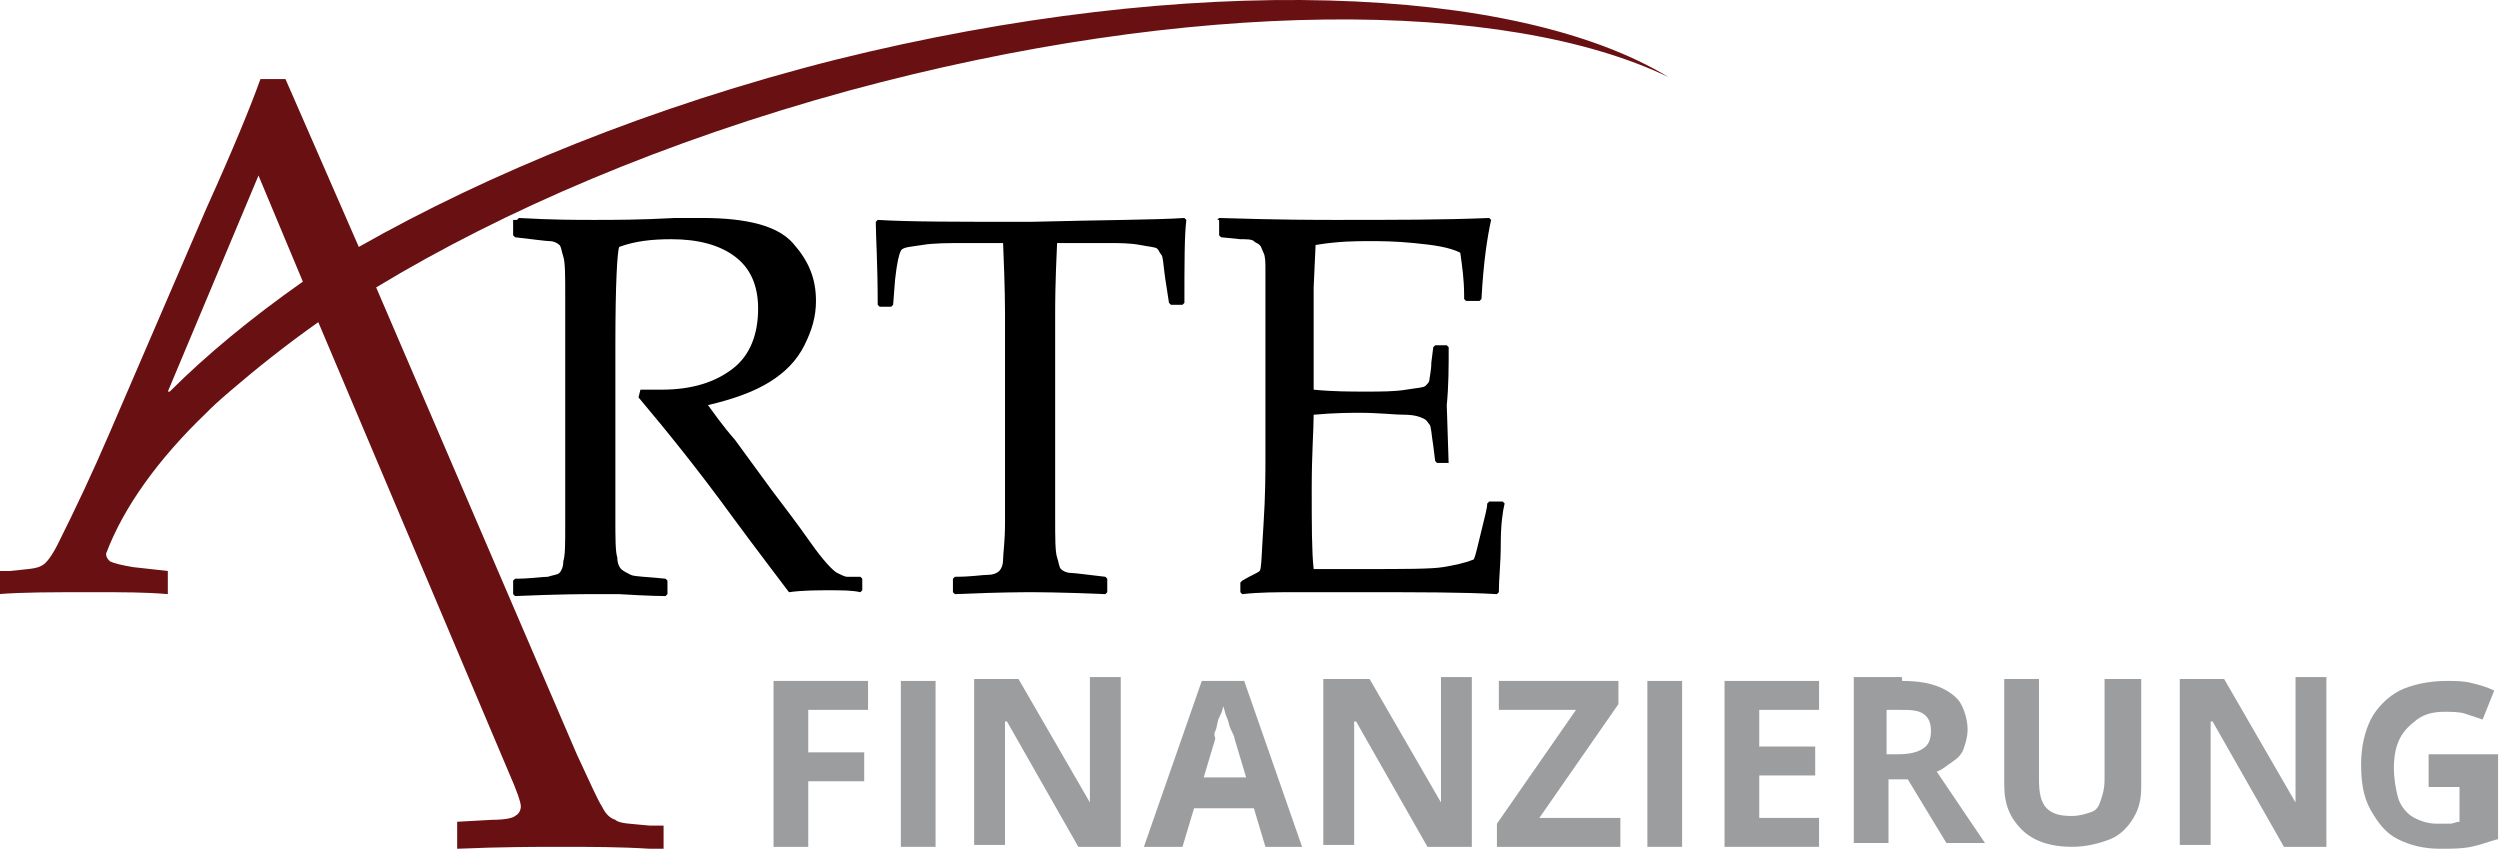<?xml version="1.0" encoding="utf-8"?>
<!-- Generator: Adobe Illustrator 26.0.1, SVG Export Plug-In . SVG Version: 6.00 Build 0)  -->
<!DOCTYPE svg PUBLIC "-//W3C//DTD SVG 1.1//EN" "http://www.w3.org/Graphics/SVG/1.1/DTD/svg11.dtd">
<svg version="1.1" id="Vrstva_1" xmlns:x="http://ns.adobe.com/Extensibility/1.0/" xmlns:i="http://ns.adobe.com/AdobeIllustrator/10.0/" xmlns:graph="http://ns.adobe.com/Graphs/1.0/"
	 xmlns="http://www.w3.org/2000/svg" xmlns:xlink="http://www.w3.org/1999/xlink" x="0px" y="0px" viewBox="0 0 129.6 44"
	 style="enable-background:new 0 0 129.6 44;" xml:space="preserve">
<style type="text/css">
	.st0{fill:#691012;}
	.st1{fill:#9C9D9F;}
</style>
<g>
	<path class="st0" d="M8.8,20.3H8.7l4.7-11.2l2.3,5.5C13,16.5,10.7,18.4,8.8,20.3 M43.3,3.1c-9.5,2.4-18,5.9-24.7,9.7l-3.8-8.7h-1.3
		c-0.5,1.4-1.4,3.6-2.8,6.7L5.7,22.4c-0.9,2.1-1.8,4-2.7,5.8c-0.3,0.6-0.6,1-0.8,1.1c-0.3,0.2-0.8,0.2-1.7,0.3l-0.6,0v1.2
		c1.3-0.1,2.8-0.1,4.6-0.1c0.2,0,0.3,0,0.5,0c0,0,0,0,0,0c1.3,0,2.6,0,3.7,0.1v-1.2l-1.8-0.2c-0.6-0.1-1-0.2-1.2-0.3
		c-0.1-0.1-0.2-0.2-0.2-0.4c0.9-2.4,2.7-4.9,5.2-7.3c0.1-0.1,0.1-0.1,0.2-0.2c0.3-0.3,1-0.9,1-0.9c1.4-1.2,2.9-2.4,4.6-3.6l9.9,23.4
		c0.4,0.9,0.6,1.5,0.6,1.7c0,0.2-0.1,0.4-0.3,0.5c-0.1,0.1-0.5,0.2-1.2,0.2l-1.8,0.1V44c2.3-0.1,4.1-0.1,5.4-0.1c1.5,0,3,0,4.6,0.1
		v0h0.7v-1.2h-0.7c-1-0.1-1.6-0.1-1.8-0.3c-0.3-0.1-0.5-0.3-0.7-0.7c-0.2-0.3-0.6-1.2-1.3-2.7L19.5,14.9c6.6-4,15-7.6,24.5-10.2
		c17.7-4.8,34-4.8,42.5-0.7C78.6-0.8,61.8-1.5,43.3,3.1"/>
</g>
<g>
	<path d="M26.8,11.4l0.1-0.1c1.7,0.1,3,0.1,3.9,0.1c1,0,2.4,0,4.2-0.1c0.6,0,1.1,0,1.4,0c2.3,0,3.9,0.4,4.7,1.3s1.2,1.8,1.2,3
		c0,0.8-0.2,1.5-0.6,2.3s-1,1.4-1.8,1.9s-1.9,0.9-3.2,1.2c0.3,0.4,0.7,1,1.4,1.8l1.9,2.6c0.6,0.8,1.3,1.7,2,2.7s1.2,1.5,1.4,1.6
		s0.4,0.2,0.5,0.2s0.4,0,0.7,0l0.1,0.1v0.6l-0.1,0.1c-0.4-0.1-1-0.1-1.6-0.1c-0.6,0-1.4,0-2.1,0.1c-0.6-0.8-1.6-2.1-3-4
		c-1.6-2.2-3.2-4.2-4.8-6.1l0.1-0.4c0.5,0,0.8,0,1.1,0c1.6,0,2.8-0.4,3.7-1.1s1.3-1.8,1.3-3.1c0-1.2-0.4-2.1-1.2-2.7
		s-1.9-0.9-3.3-0.9c-1,0-1.9,0.1-2.7,0.4c-0.1,0.2-0.2,1.9-0.2,5.1v6.3l0,2.7c0,1,0,1.7,0.1,2c0,0.3,0.1,0.5,0.2,0.6
		c0.1,0.1,0.3,0.2,0.5,0.3s0.9,0.1,1.8,0.2l0.1,0.1v0.7l-0.1,0.1c0,0-0.8,0-2.4-0.1c-0.6,0-1.2,0-1.5,0c-0.3,0-1.6,0-3.9,0.1
		l-0.1-0.1v-0.7l0.1-0.1c0.8,0,1.4-0.1,1.7-0.1c0.3-0.1,0.5-0.1,0.6-0.2s0.2-0.3,0.2-0.6c0.1-0.3,0.1-0.9,0.1-1.9l0-2.9v-6.3l0-2.7
		c0-1,0-1.7-0.1-2s-0.1-0.5-0.2-0.6c-0.1-0.1-0.3-0.2-0.5-0.2s-0.9-0.1-1.8-0.2l-0.1-0.1V11.4z"/>
	<path d="M61.4,11.3l0.1,0.1c-0.1,0.8-0.1,2.3-0.1,4.3l-0.1,0.1h-0.6l-0.1-0.1l-0.2-1.3c-0.1-0.7-0.1-1.1-0.2-1.2S60.1,13,60,12.9
		s-0.4-0.1-0.9-0.2s-1.1-0.1-1.7-0.1h-2.6c-0.1,2.1-0.1,3.2-0.1,3.6v8l0,2.7c0,1,0,1.7,0.1,2s0.1,0.5,0.2,0.6s0.3,0.2,0.5,0.2
		s0.9,0.1,1.8,0.2l0.1,0.1v0.7l-0.1,0.1c-2.3-0.1-3.6-0.1-3.9-0.1c-0.3,0-1.6,0-3.9,0.1l-0.1-0.1v-0.7l0.1-0.1
		c0.9,0,1.4-0.1,1.7-0.1s0.5-0.1,0.6-0.2s0.2-0.3,0.2-0.6s0.1-0.9,0.1-1.9l0-2.9v-8c0-0.1,0-1.3-0.1-3.6h-2c-0.8,0-1.6,0-2.2,0.1
		s-1,0.1-1.1,0.3s-0.2,0.6-0.3,1.5l-0.1,1.3l-0.1,0.1h-0.6l-0.1-0.1c0-2.2-0.1-3.6-0.1-4.3l0.1-0.1c1.6,0.1,4.2,0.1,7.9,0.1
		C57.3,11.4,59.9,11.4,61.4,11.3z"/>
	<path d="M63.1,11.4l0.1-0.1c3.1,0.1,5.1,0.1,6,0.1c3,0,5.7,0,8-0.1l0.1,0.1c-0.2,0.9-0.4,2.2-0.5,4.1l-0.1,0.1H76l-0.1-0.1
		c0-0.1,0-0.2,0-0.2c0-0.8-0.1-1.5-0.2-2.2c-0.6-0.3-1.4-0.4-2.4-0.5s-1.8-0.1-2.3-0.1c-0.7,0-1.6,0-2.8,0.2l-0.1,2.2l0,2.5l0,2.8
		c1,0.1,1.9,0.1,2.7,0.1c0.8,0,1.5,0,2.1-0.1s0.9-0.1,1-0.2s0.2-0.2,0.2-0.3s0.1-0.5,0.1-0.9l0.1-0.8l0.1-0.1h0.6l0.1,0.1
		c0,1,0,2-0.1,3l0.1,3.1L75.1,24h-0.6l-0.1-0.1l-0.1-0.8c-0.1-0.6-0.1-1-0.2-1.1s-0.1-0.2-0.3-0.3s-0.5-0.2-1-0.2s-1.3-0.1-2.3-0.1
		c-0.5,0-1.3,0-2.4,0.1c0,0.8-0.1,2-0.1,3.8c0,1.9,0,3.3,0.1,4.2h2.5c2.2,0,3.6,0,4.2-0.1s1.1-0.2,1.6-0.4c0.1-0.2,0.2-0.7,0.4-1.5
		s0.3-1.2,0.3-1.4l0.1-0.1h0.7l0.1,0.1c-0.1,0.4-0.2,1.1-0.2,2.1s-0.1,1.8-0.1,2.5l-0.1,0.1c-1.7-0.1-4-0.1-6.8-0.1l-3.7,0
		c-0.9,0-1.8,0-2.7,0.1l-0.1-0.1v-0.5l0.1-0.1c0.5-0.3,0.8-0.4,0.9-0.5s0.1-0.9,0.2-2.4s0.1-2.7,0.1-3.5v-5l0-3.1c0-0.7,0-1.2,0-1.6
		s0-0.7-0.1-0.9s-0.1-0.3-0.2-0.4s-0.2-0.1-0.3-0.2s-0.4-0.1-0.7-0.1l-1-0.1l-0.1-0.1V11.4z"/>
</g>
<g>
	<path class="st1" d="M41.9,43.9h-1.8v-8.6H45v1.5h-3.1V39h2.9v1.5h-2.9V43.9z"/>
	<path class="st1" d="M46.7,43.9v-8.6h1.8v8.6H46.7z"/>
	<path class="st1" d="M58.2,43.9h-2.3l-3.7-6.5h-0.1c0,0.3,0,0.5,0,0.8s0,0.5,0,0.8s0,0.5,0,0.8v4h-1.6v-8.6h2.3l3.7,6.4h0
		c0-0.3,0-0.5,0-0.8s0-0.5,0-0.8s0-0.5,0-0.8v-4.1h1.6V43.9z"/>
	<path class="st1" d="M65.6,43.9l-0.6-2h-3.1l-0.6,2h-2l3-8.6h2.2l3,8.6H65.6z M64.6,40.3l-0.6-2c0-0.1-0.1-0.3-0.2-0.5
		s-0.1-0.4-0.2-0.6s-0.1-0.4-0.2-0.6c0,0.2-0.1,0.4-0.2,0.6s-0.1,0.5-0.2,0.7S63,38.2,63,38.3l-0.6,2H64.6z"/>
	<path class="st1" d="M76.3,43.9H74l-3.7-6.5h-0.1c0,0.3,0,0.5,0,0.8s0,0.5,0,0.8s0,0.5,0,0.8v4h-1.6v-8.6H71l3.7,6.4h0
		c0-0.3,0-0.5,0-0.8s0-0.5,0-0.8s0-0.5,0-0.8v-4.1h1.6V43.9z"/>
	<path class="st1" d="M84,43.9h-6.4v-1.2l4.1-5.9h-4v-1.5h6.2v1.2l-4.1,5.9H84V43.9z"/>
	<path class="st1" d="M85.4,43.9v-8.6h1.8v8.6H85.4z"/>
	<path class="st1" d="M94.3,43.9h-4.9v-8.6h4.9v1.5h-3.1v1.9h2.9v1.5h-2.9v2.2h3.1V43.9z"/>
	<path class="st1" d="M98.6,35.3c0.8,0,1.4,0.1,1.9,0.3s0.9,0.5,1.1,0.8s0.4,0.9,0.4,1.4c0,0.4-0.1,0.7-0.2,1s-0.3,0.5-0.6,0.7
		s-0.5,0.4-0.8,0.5l2.5,3.7h-2l-2-3.3h-1v3.3h-1.8v-8.6H98.6z M98.4,36.8h-0.6v2.3h0.6c0.6,0,1-0.1,1.3-0.3s0.4-0.5,0.4-0.9
		c0-0.4-0.1-0.7-0.4-0.9S99,36.8,98.4,36.8z"/>
	<path class="st1" d="M111,35.3v5.5c0,0.6-0.1,1.1-0.4,1.6s-0.7,0.9-1.2,1.1s-1.2,0.4-2,0.4c-1.1,0-2-0.3-2.6-0.9s-0.9-1.3-0.9-2.3
		v-5.5h1.8v5.2c0,0.7,0.1,1.2,0.4,1.5s0.7,0.4,1.3,0.4c0.4,0,0.7-0.1,1-0.2s0.4-0.3,0.5-0.6s0.2-0.6,0.2-1.1v-5.2H111z"/>
	<path class="st1" d="M120.7,43.9h-2.3l-3.7-6.5h-0.1c0,0.3,0,0.5,0,0.8s0,0.5,0,0.8s0,0.5,0,0.8v4h-1.6v-8.6h2.3l3.7,6.4h0
		c0-0.3,0-0.5,0-0.8s0-0.5,0-0.8s0-0.5,0-0.8v-4.1h1.6V43.9z"/>
	<path class="st1" d="M126.1,39.1h3.4v4.4c-0.4,0.1-0.9,0.3-1.4,0.4s-1,0.1-1.6,0.1c-0.9,0-1.6-0.2-2.2-0.5s-1-0.8-1.4-1.5
		s-0.5-1.5-0.5-2.4c0-0.9,0.2-1.7,0.5-2.3s0.9-1.2,1.5-1.5s1.5-0.5,2.4-0.5c0.5,0,0.9,0,1.3,0.1s0.8,0.2,1.2,0.4l-0.6,1.5
		c-0.3-0.1-0.6-0.2-0.9-0.3s-0.7-0.1-1.1-0.1c-0.5,0-1,0.1-1.4,0.4s-0.7,0.6-0.9,1s-0.3,0.9-0.3,1.5c0,0.6,0.1,1.1,0.2,1.5
		s0.4,0.8,0.7,1s0.8,0.4,1.3,0.4c0.3,0,0.5,0,0.7,0s0.3-0.1,0.5-0.1v-1.8h-1.6V39.1z"/>
</g>
</svg>
